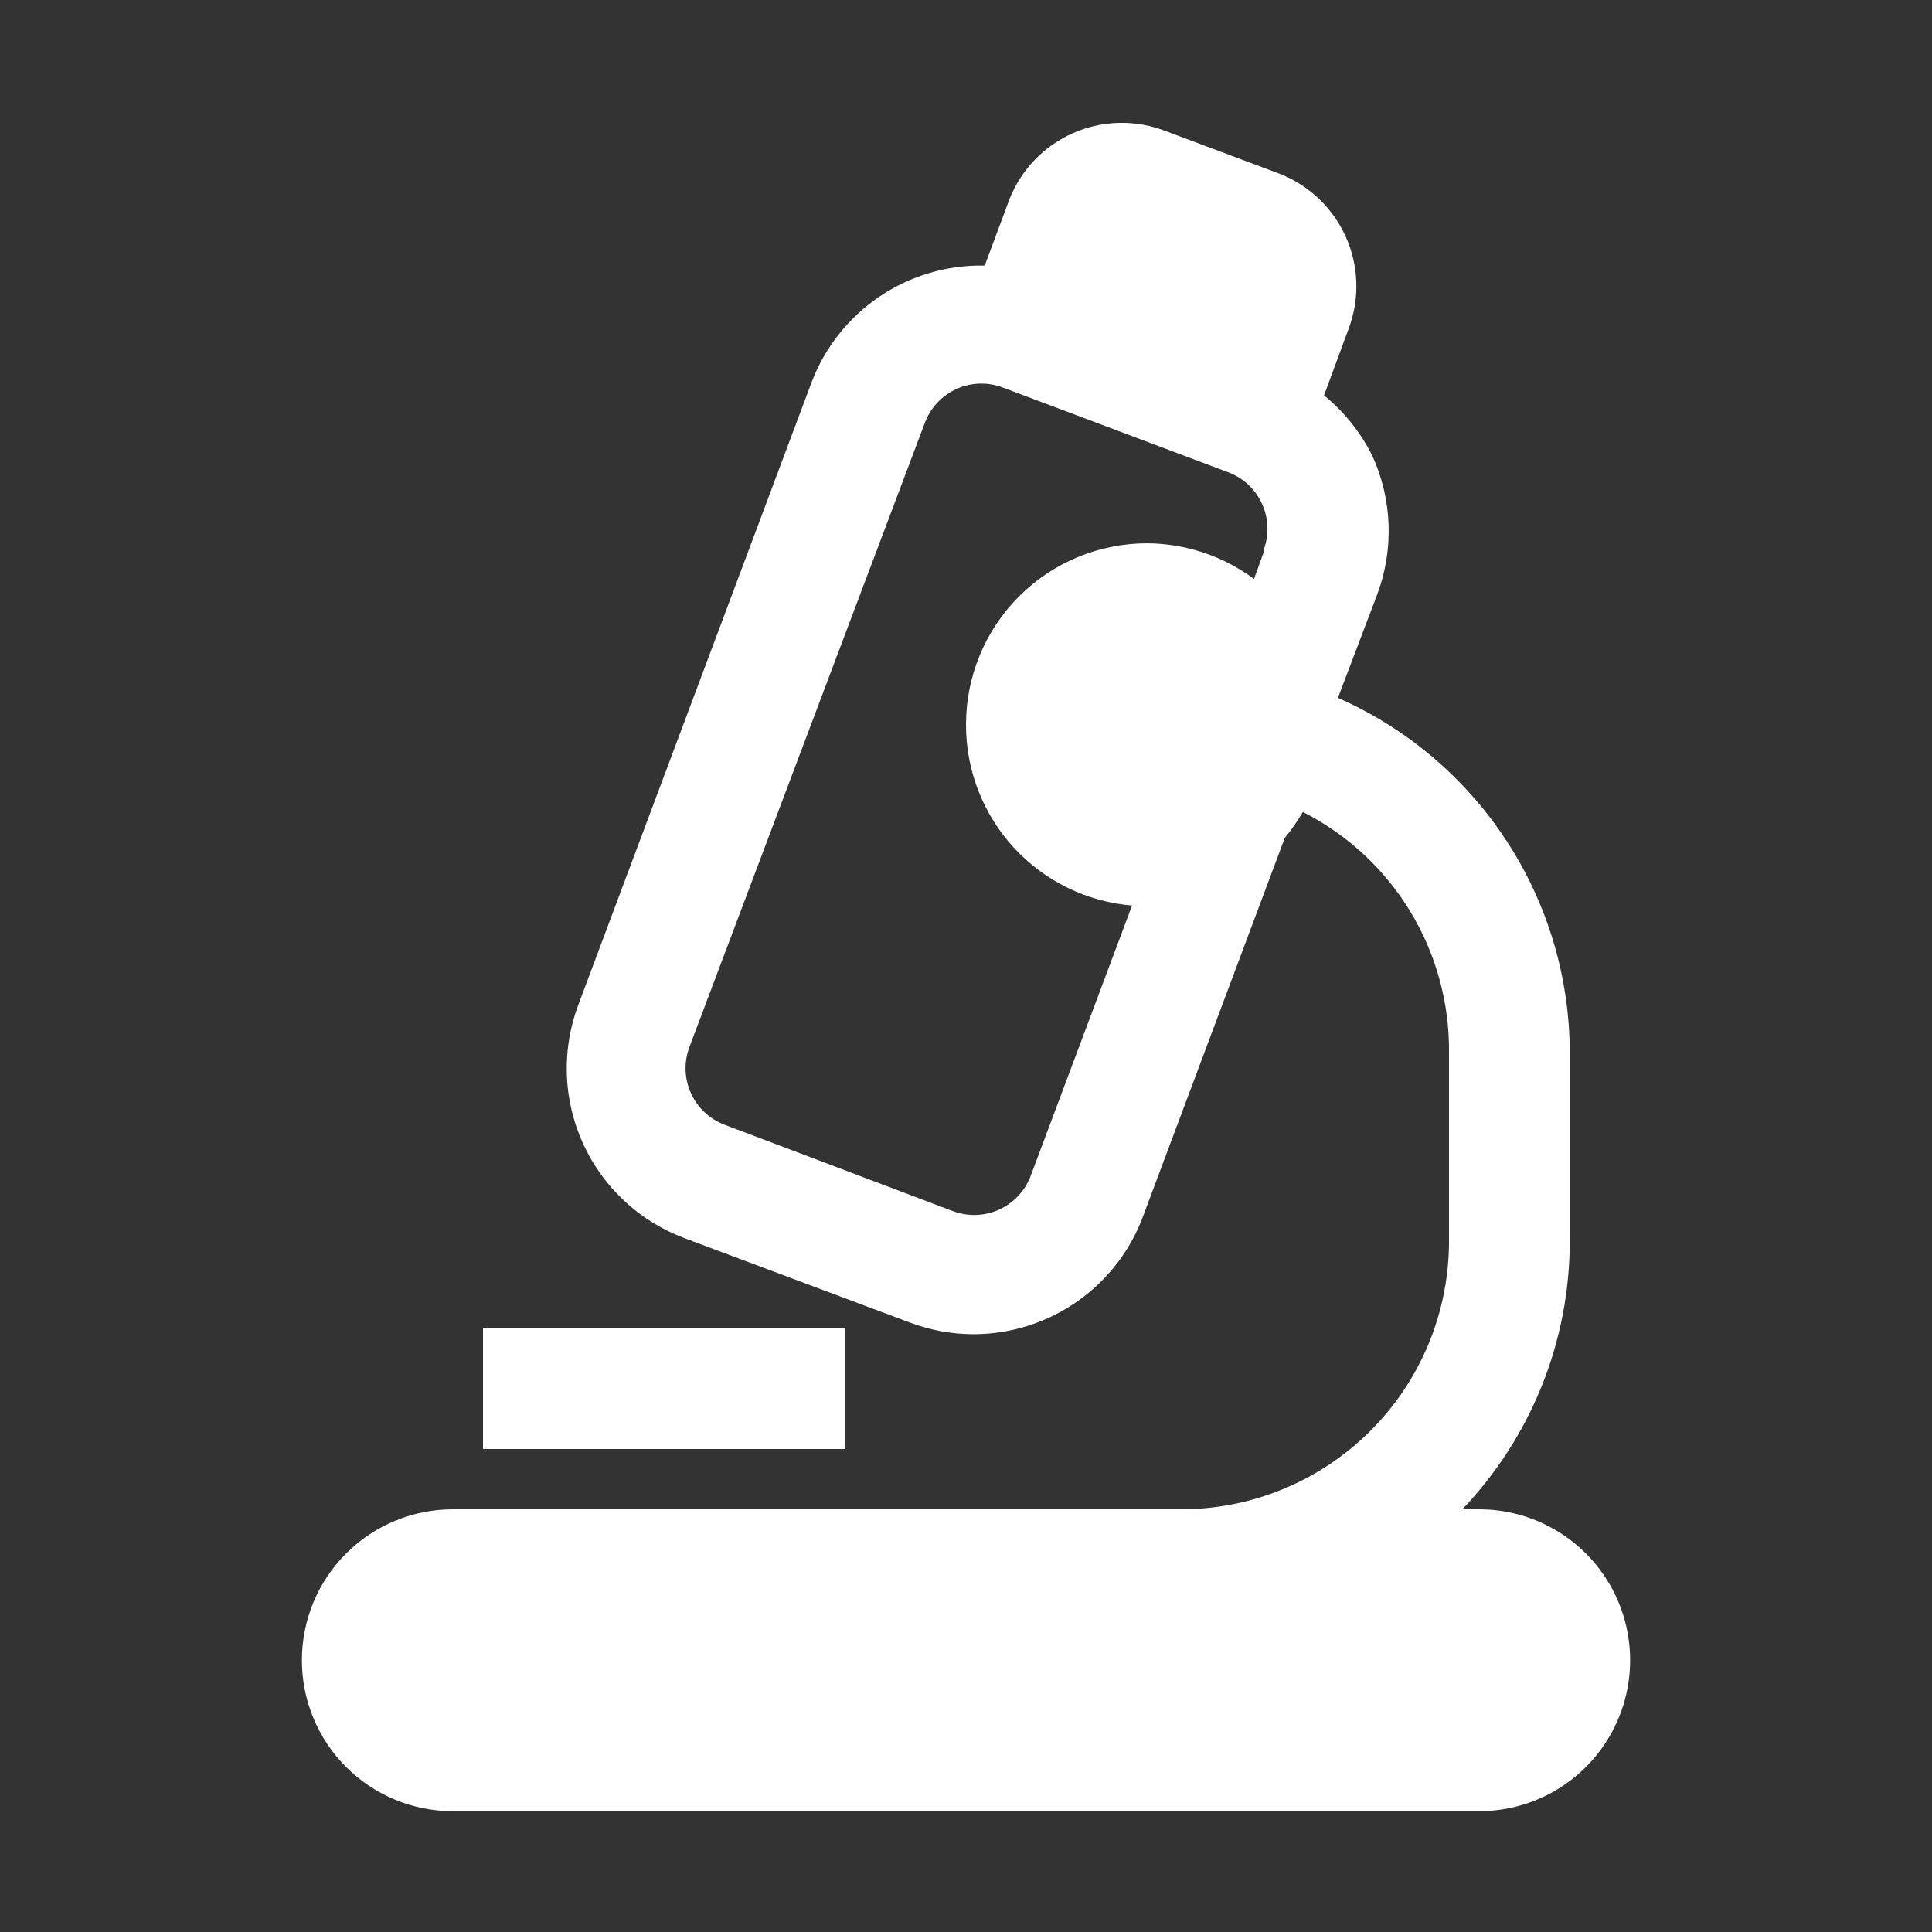 <?xml version="1.0" encoding="UTF-8"?>
<svg width="1200pt" height="1200pt" version="1.1" viewBox="0 0 1200 1200" xmlns="http://www.w3.org/2000/svg">
 <rect x="0" y="0" width="1200" height="1200" fill="#333333" stroke="none"/>
 <g fill="#fff">
  <path d="m300 825h225v75h-225z"/>
  <path d="m187.5 1031.2c0 24.863 9.879 48.711 27.457 66.293 17.582 17.578 41.43 27.457 66.293 27.457h637.5c33.492 0 64.441-17.867 81.191-46.875 16.746-29.008 16.746-64.742 0-93.75-16.75-29.008-47.699-46.875-81.191-46.875h-10.5c42.836-44.852 66.742-104.48 66.75-166.5v-117c-0.039-46.758-13.672-92.496-39.238-131.64-25.566-39.148-61.965-70.02-104.76-88.855l24.375-64.125c10.504-28.004 9.426-59.043-3-86.25-7.234-14.48-17.457-27.266-30-37.5l15.375-41.625c6.93-18.602 6.199-39.188-2.023-57.254-8.223-18.062-23.273-32.133-41.852-39.121l-70.125-26.25c-18.457-7.125-38.977-6.668-57.098 1.27-18.121 7.934-32.375 22.711-39.652 41.105l-15.375 41.25c-23.262-0.492-46.098 6.242-65.375 19.27-19.273 13.031-34.035 31.715-42.25 53.48l-144.75 386.25c-10.559 27.992-9.531 59.039 2.856 86.273 12.387 27.23 35.109 48.41 63.145 58.852l140.25 52.5c12.711 4.754 26.18 7.168 39.75 7.125 23.145-0.141 45.684-7.422 64.543-20.844s33.117-32.332 40.832-54.156l87.375-233.25c4.172-5.066 7.934-10.461 11.25-16.125 27.578 13.992 50.691 35.418 66.73 61.859 16.035 26.441 24.355 56.844 24.02 87.766v117c0 44.16-17.543 86.508-48.766 117.73-31.227 31.223-73.574 48.766-117.73 48.766h-452.25c-24.863 0-48.711 9.879-66.293 27.457-17.578 17.582-27.457 41.43-27.457 66.293zm597.38-688.12-6 16.5c-19.211-14.242-42.461-21.992-66.375-22.125-29.836 0-58.453 11.852-79.551 32.949-21.098 21.098-32.949 49.715-32.949 79.551-0.098 28.281 10.457 55.562 29.57 76.41 19.109 20.848 45.371 33.734 73.555 36.09l-63 168c-3.531 9.301-10.609 16.816-19.684 20.895-9.07 4.082-19.391 4.387-28.691 0.855l-141.75-53.625c-9.301-3.531-16.816-10.609-20.895-19.684-4.082-9.07-4.387-19.391-0.855-28.691l146.25-387.75c3.531-9.301 10.609-16.816 19.684-20.895 9.07-4.082 19.391-4.387 28.691-0.855l140.62 52.875c9.141 3.606 16.504 10.652 20.5 19.629 3.996 8.977 4.312 19.164 0.875 28.371z"/>
 </g>
</svg>
